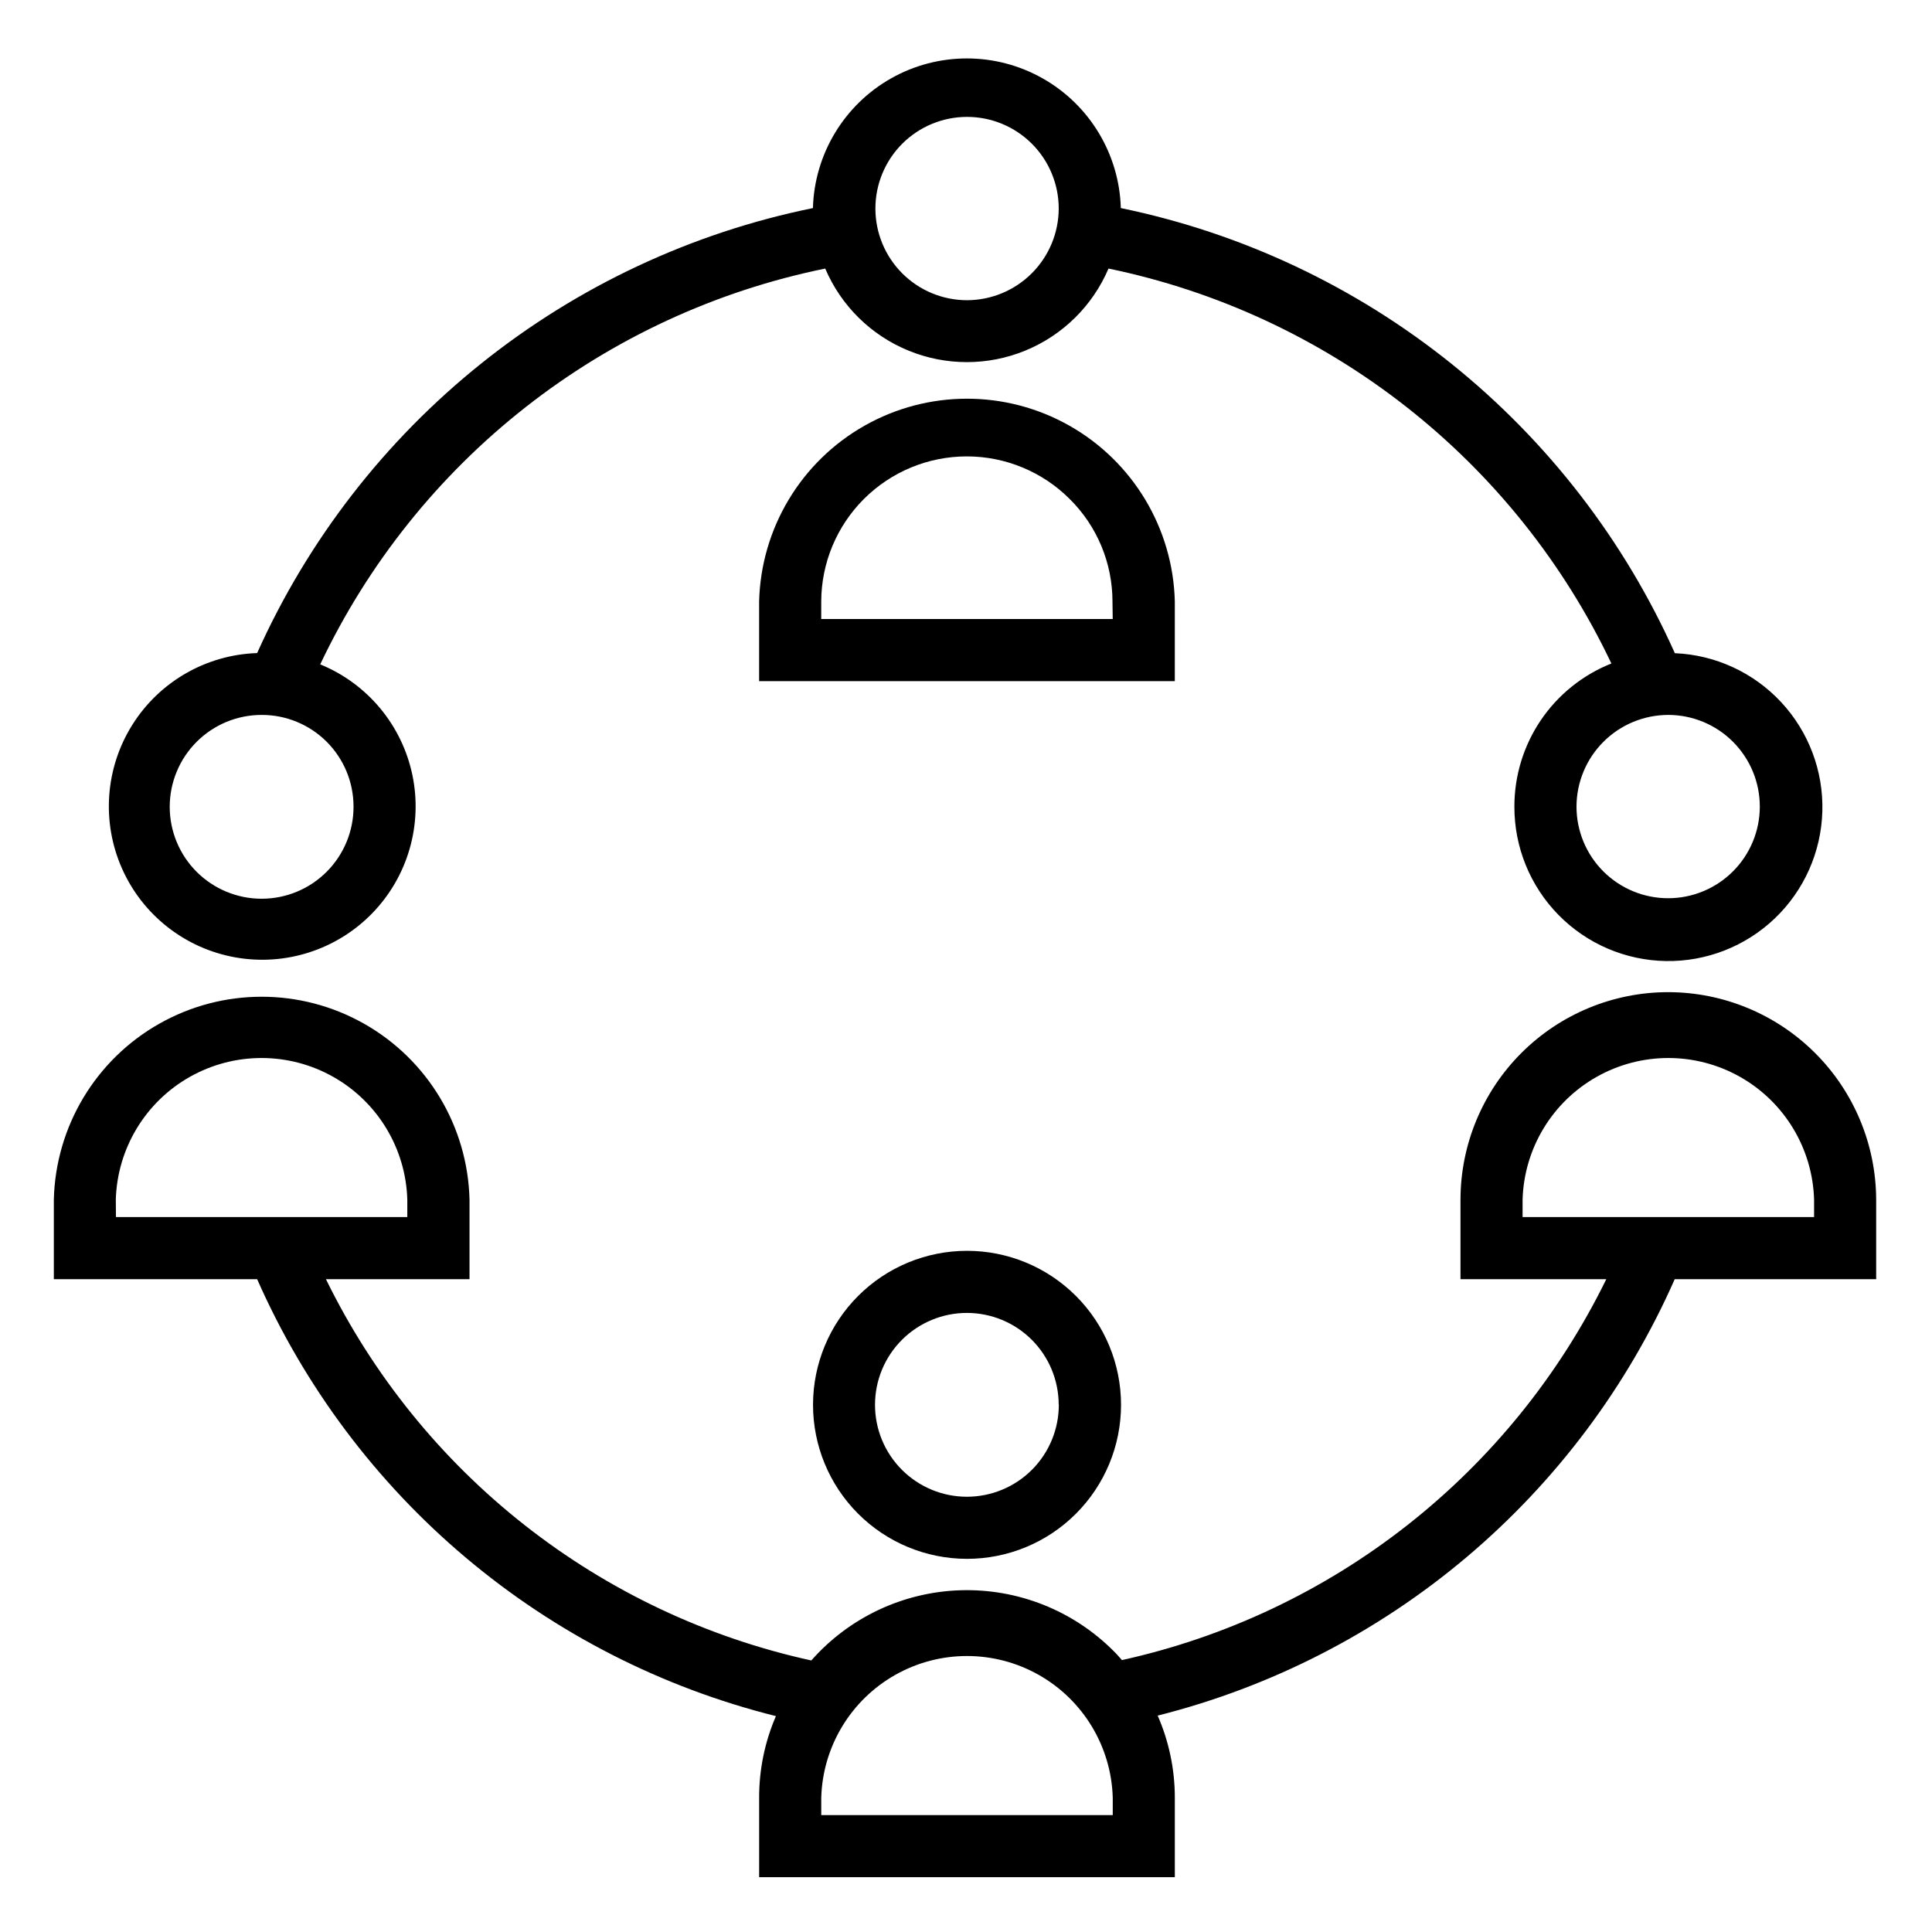 <?xml version="1.0" encoding="UTF-8"?>
<!-- Uploaded to: ICON Repo, www.iconrepo.com, Generator: ICON Repo Mixer Tools -->
<svg fill="#000000" width="800px" height="800px" version="1.1" viewBox="144 144 512 512" xmlns="http://www.w3.org/2000/svg">
 <g>
  <path d="m545.33 357.75c-0.031 10.734 4.164 21.047 11.68 28.707 7.516 7.664 17.746 12.055 28.477 12.23 10.73 0.172 21.102-3.891 28.859-11.305 7.758-7.418 12.281-17.59 12.594-28.32 0.312-10.727-3.617-21.148-10.93-29-7.316-7.856-17.43-12.512-28.156-12.961-13.371-29.891-33.66-56.176-59.188-76.688-25.527-20.508-55.566-34.656-87.637-41.273-0.406-14.301-8.273-27.344-20.727-34.379-12.457-7.035-27.688-7.035-40.145 0-12.453 7.035-20.316 20.078-20.723 34.379-32.148 6.555-62.273 20.668-87.887 41.176-25.613 20.508-45.973 46.816-59.402 76.754-13.5 0.445-25.898 7.574-33.078 19.016-7.18 11.441-8.211 25.699-2.746 38.055 5.465 12.352 16.711 21.184 30.008 23.566 13.297 2.379 26.906-2 36.32-11.688 9.414-9.688 13.398-23.418 10.637-36.641-2.766-13.223-11.918-24.207-24.422-29.316 12.633-26.672 31.305-50.035 54.531-68.242 23.23-18.207 50.379-30.754 79.297-36.652 4.207 9.863 12.129 17.676 22.055 21.742 9.922 4.07 21.047 4.07 30.969 0 9.922-4.066 17.844-11.879 22.051-21.742 28.797 5.953 55.816 18.5 78.941 36.664 23.125 18.16 41.723 41.438 54.328 68-7.594 3.016-14.102 8.246-18.688 15.004-4.582 6.762-7.027 14.746-7.019 22.914zm-307.64 0c0.02 6.465-2.535 12.672-7.098 17.254-4.562 4.582-10.758 7.16-17.223 7.168-6.469 0.008-12.672-2.555-17.246-7.121-4.574-4.57-7.144-10.77-7.144-17.234 0-6.465 2.57-12.668 7.144-17.234 4.574-4.57 10.777-7.133 17.246-7.121 6.445-0.012 12.633 2.547 17.195 7.102 4.562 4.555 7.125 10.738 7.125 17.188zm162.59-134.19c-6.441 0-12.621-2.562-17.176-7.117-4.555-4.555-7.113-10.734-7.113-17.176 0-6.441 2.559-12.621 7.113-17.176 4.555-4.555 10.734-7.113 17.176-7.113s12.621 2.559 17.176 7.113c4.555 4.555 7.117 10.734 7.117 17.176-0.02 6.438-2.582 12.605-7.137 17.156-4.551 4.555-10.719 7.117-17.156 7.137zm185.83 109.9c6.441 0.008 12.613 2.574 17.16 7.133 4.551 4.559 7.102 10.738 7.098 17.18-0.008 6.438-2.57 12.613-7.129 17.164-4.555 4.551-10.734 7.106-17.172 7.102-6.441 0-12.617-2.562-17.172-7.117-4.551-4.555-7.109-10.73-7.109-17.172 0.02-6.441 2.586-12.617 7.144-17.168 4.559-4.555 10.738-7.113 17.18-7.121z"/>
  <path d="m586.11 406.93c-14.586 0-28.578 5.789-38.902 16.094-10.324 10.305-16.137 24.285-16.164 38.875v21.098h38.641c-12.43 25.391-30.43 47.652-52.652 65.129-22.223 17.477-48.102 29.719-75.711 35.816-0.723-0.824-1.414-1.645-2.207-2.402h0.004c-10.727-10.75-25.422-16.578-40.598-16.105-15.176 0.477-29.48 7.211-39.516 18.605-27.664-6.066-53.605-18.305-75.879-35.801s-40.305-39.801-52.746-65.242h38.047v-21.098c-0.473-19.359-11.074-37.051-27.922-46.594-16.848-9.547-37.469-9.547-54.316 0-16.848 9.543-27.449 27.234-27.922 46.594v21.098h53.879c12.574 28.5 31.496 53.75 55.324 73.82 23.828 20.066 51.93 34.422 82.156 41.969-2.945 6.816-4.457 14.164-4.445 21.59v21.098h110.16v-21.098c-0.004-7.477-1.551-14.871-4.543-21.723 30.129-7.594 58.129-21.957 81.871-42 23.742-20.039 42.605-45.23 55.148-73.656h53.387v-21.098c-0.055-14.586-5.879-28.559-16.203-38.855-10.324-10.301-24.309-16.094-38.895-16.113zm-411.42 54.965v0.004c0.395-13.531 7.844-25.871 19.629-32.523 11.789-6.656 26.203-6.656 37.988 0 11.789 6.652 19.238 18.992 19.633 32.523v4.641h-77.215zm264.2 163.12h-77.25v-4.641c0.395-13.531 7.844-25.867 19.633-32.523 11.785-6.652 26.199-6.652 37.984 0 11.789 6.656 19.238 18.992 19.633 32.523zm185.86-158.48-77.25 0.004v-4.641c0.395-13.531 7.844-25.871 19.633-32.523 11.785-6.656 26.199-6.656 37.988 0 11.785 6.652 19.234 18.992 19.629 32.523z"/>
  <path d="m455.34 303.41c-0.473-19.359-11.074-37.047-27.922-46.594-16.848-9.543-37.473-9.543-54.32 0-16.848 9.547-27.449 27.234-27.922 46.594v21.098h110.16zm-16.457 4.641h-77.25v-4.641c0.031-10.215 4.109-20 11.344-27.211 7.234-7.207 17.035-11.254 27.246-11.25 10.215 0.004 20.012 4.059 27.238 11.273 7.266 7.18 11.355 16.973 11.355 27.188z"/>
  <path d="m359.46 516.23c-0.016 10.828 4.269 21.219 11.914 28.887 7.648 7.664 18.027 11.98 28.855 11.992s21.219-4.281 28.879-11.934c7.664-7.648 11.973-18.031 11.977-28.859 0.008-10.828-4.289-21.215-11.945-28.871-7.652-7.66-18.039-11.965-28.867-11.965-10.812 0-21.184 4.293-28.836 11.934-7.652 7.637-11.957 18.004-11.977 28.816zm65.137 0c0.016 6.465-2.535 12.672-7.098 17.254-4.562 4.578-10.762 7.156-17.227 7.168-6.465 0.008-12.668-2.555-17.242-7.125-4.574-4.566-7.144-10.766-7.144-17.23 0-6.469 2.57-12.668 7.144-17.234 4.574-4.57 10.777-7.133 17.242-7.125 6.441 0.012 12.613 2.57 17.168 7.125 4.551 4.555 7.113 10.727 7.125 17.168z"/>
 </g>
</svg>
